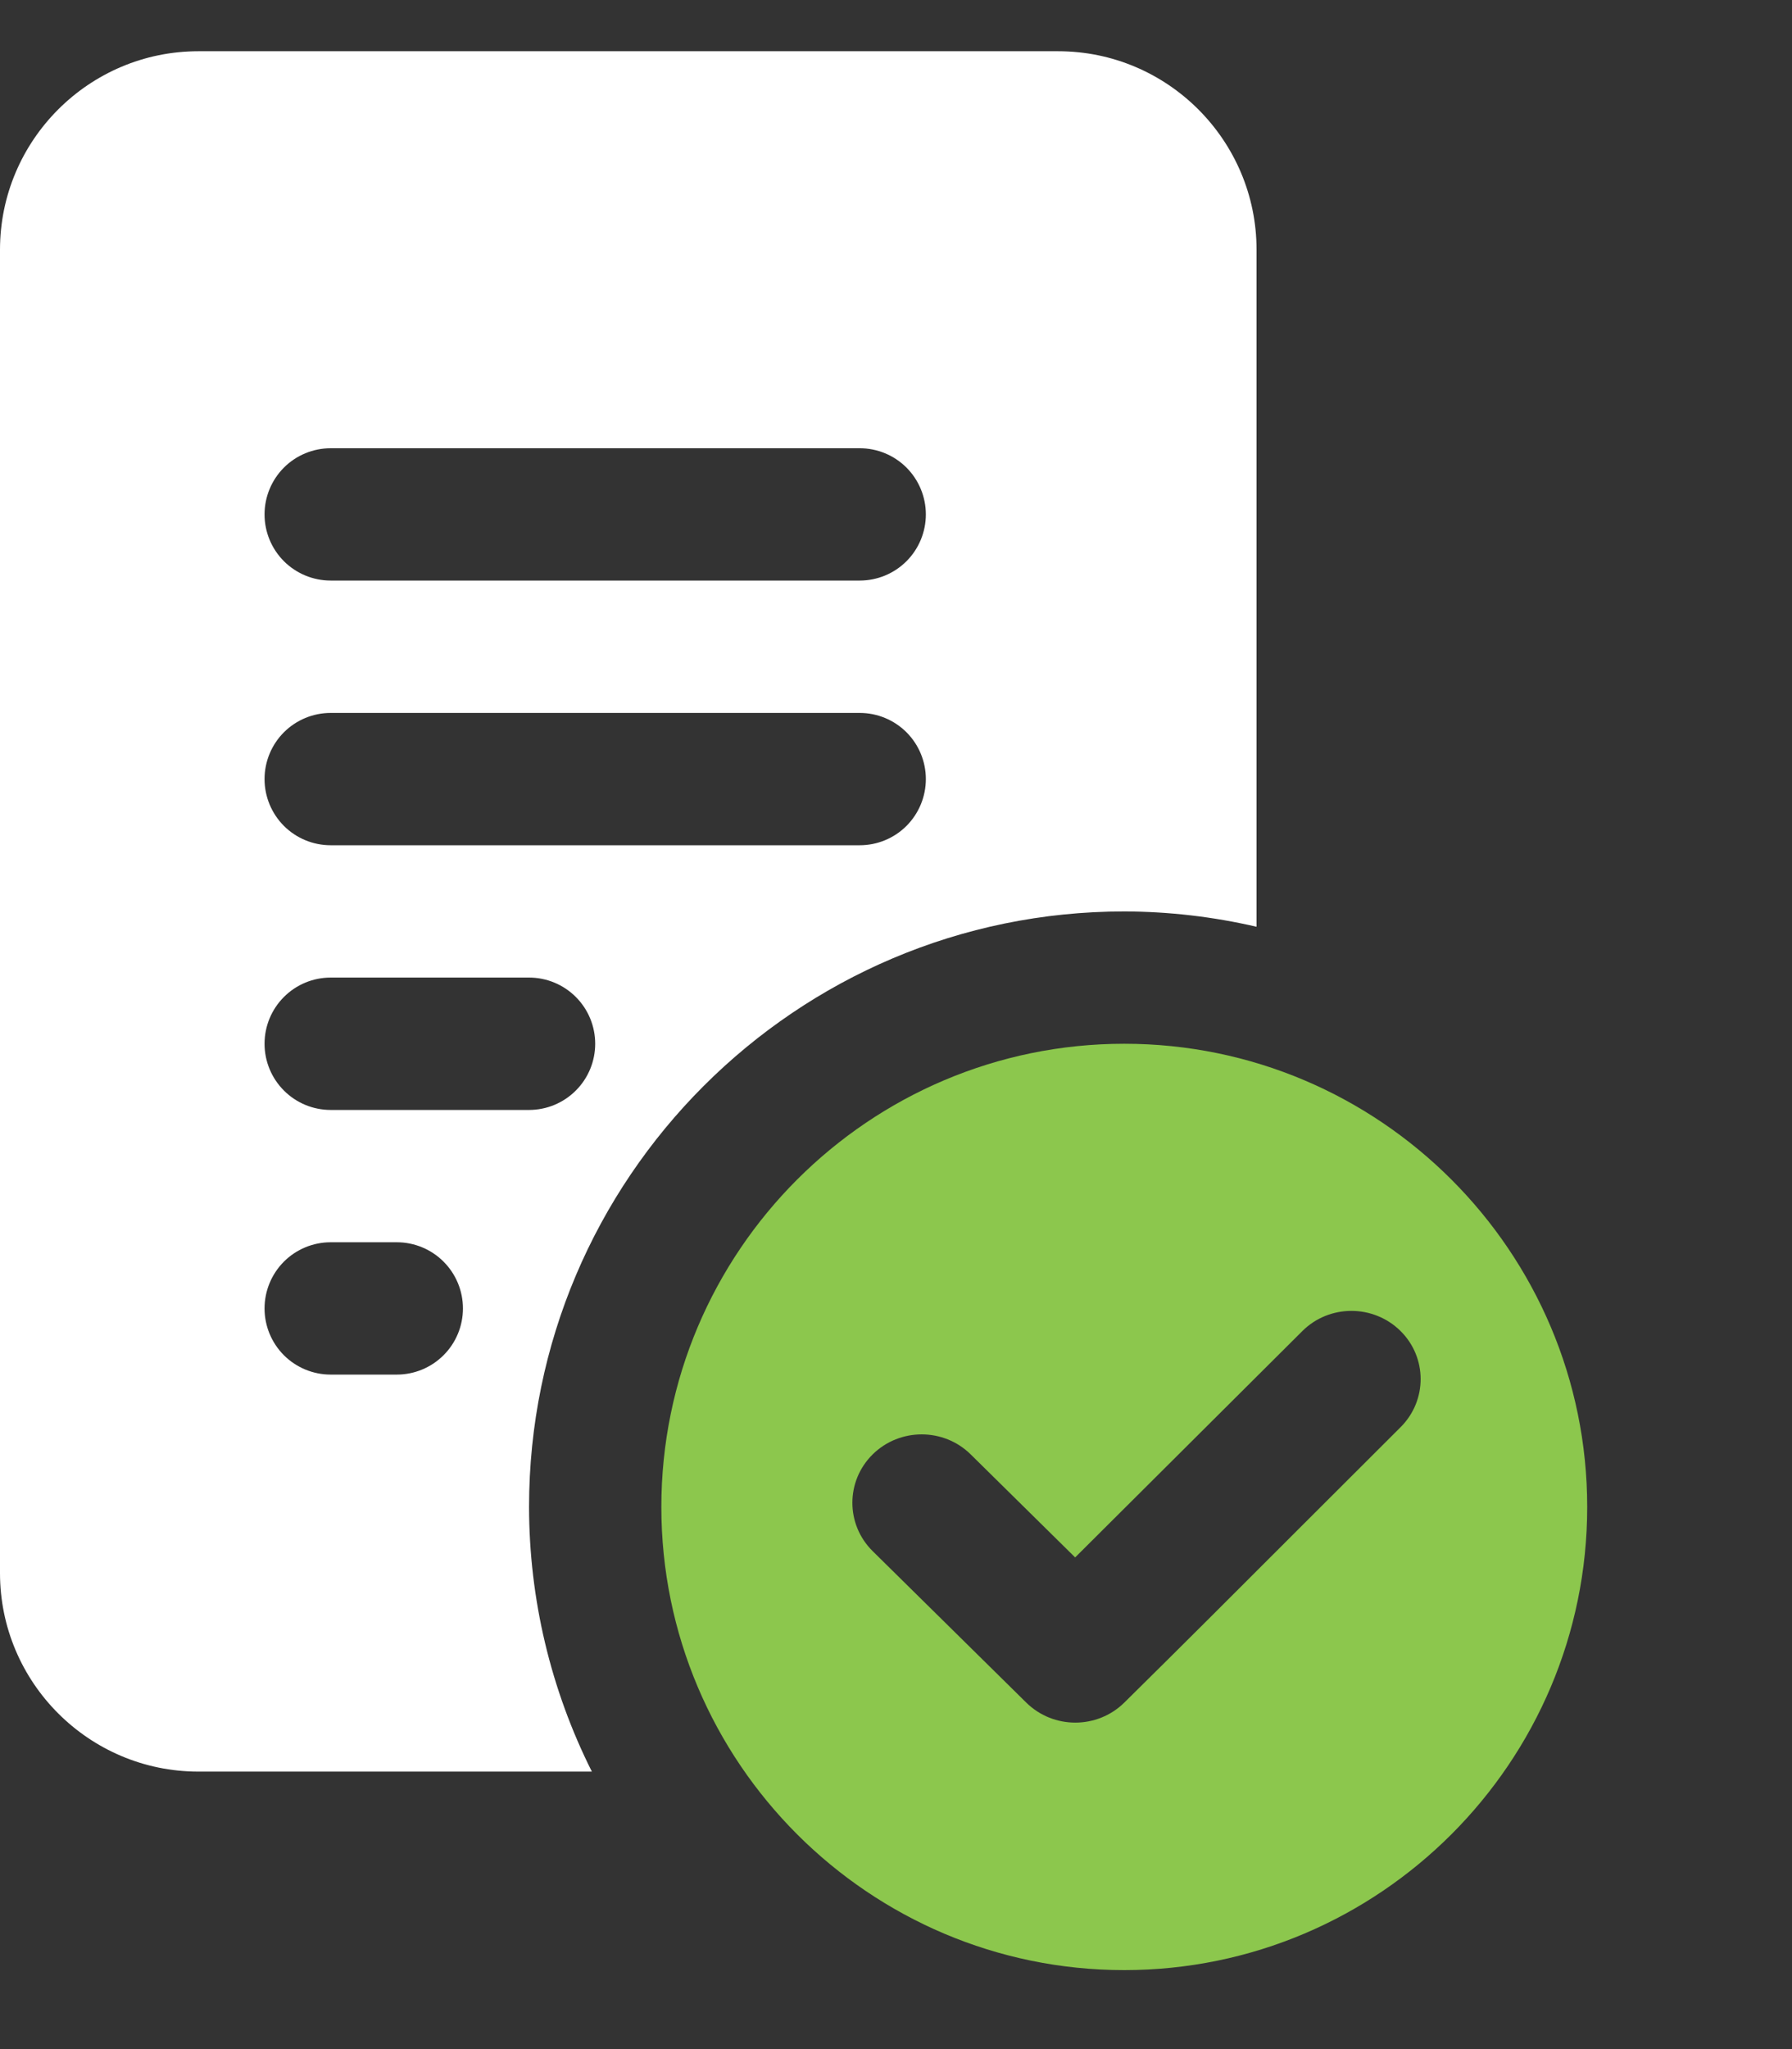 <svg width="35" height="40" viewBox="0 0 35 40" fill="none" xmlns="http://www.w3.org/2000/svg">
<rect x="0" y="0" width="35" height="40" fill="#333333" stroke="none"/>
<path d="M21.958 17.792C22.828 17.794 23.695 17.895 24.542 18.091V4.875C24.542 2.739 22.803 1 20.667 1H3.875C1.739 1 0 2.739 0 4.875V30.708C0 32.845 1.739 34.583 3.875 34.583H11.56C10.755 32.98 10.335 31.211 10.333 29.417C10.333 23.006 15.549 17.792 21.958 17.792ZM6.458 8.75H16.792C17.134 8.75 17.463 8.886 17.705 9.128C17.947 9.371 18.083 9.699 18.083 10.042C18.083 10.384 17.947 10.713 17.705 10.955C17.463 11.197 17.134 11.333 16.792 11.333H6.458C6.116 11.333 5.787 11.197 5.545 10.955C5.303 10.713 5.167 10.384 5.167 10.042C5.167 9.699 5.303 9.371 5.545 9.128C5.787 8.886 6.116 8.75 6.458 8.75ZM6.458 13.917H16.792C17.134 13.917 17.463 14.053 17.705 14.295C17.947 14.537 18.083 14.866 18.083 15.208C18.083 15.551 17.947 15.879 17.705 16.122C17.463 16.364 17.134 16.5 16.792 16.5H6.458C6.116 16.5 5.787 16.364 5.545 16.122C5.303 15.879 5.167 15.551 5.167 15.208C5.167 14.866 5.303 14.537 5.545 14.295C5.787 14.053 6.116 13.917 6.458 13.917ZM6.458 19.083H10.333C10.676 19.083 11.004 19.219 11.247 19.462C11.489 19.704 11.625 20.032 11.625 20.375C11.625 20.718 11.489 21.046 11.247 21.288C11.004 21.531 10.676 21.667 10.333 21.667H6.458C6.116 21.667 5.787 21.531 5.545 21.288C5.303 21.046 5.167 20.718 5.167 20.375C5.167 20.032 5.303 19.704 5.545 19.462C5.787 19.219 6.116 19.083 6.458 19.083ZM7.75 26.833H6.458C6.116 26.833 5.787 26.697 5.545 26.455C5.303 26.213 5.167 25.884 5.167 25.542C5.167 25.199 5.303 24.871 5.545 24.628C5.787 24.386 6.116 24.25 6.458 24.25H7.75C8.093 24.25 8.421 24.386 8.663 24.628C8.906 24.871 9.042 25.199 9.042 25.542C9.042 25.884 8.906 26.213 8.663 26.455C8.421 26.697 8.093 26.833 7.75 26.833Z" fill="white"/>
<path fill-rule="evenodd" clip-rule="evenodd" d="M21.958 20.375C16.973 20.375 12.917 24.432 12.917 29.417C12.917 34.401 16.973 38.458 21.958 38.458C26.944 38.458 31 34.401 31 29.417C31 24.432 26.944 20.375 21.958 20.375ZM25.349 29.862C24.222 30.989 23.094 32.117 21.959 33.236C21.43 33.757 20.573 33.757 20.044 33.236L17.044 30.279C16.516 29.758 16.516 28.913 17.044 28.391C17.573 27.87 18.431 27.87 18.959 28.391L20.999 30.402L25.437 25.983C25.962 25.46 26.82 25.459 27.349 25.977C27.878 26.496 27.879 27.338 27.355 27.86C26.685 28.527 26.017 29.194 25.349 29.862Z" fill="#8CC74D"/>
</svg>
